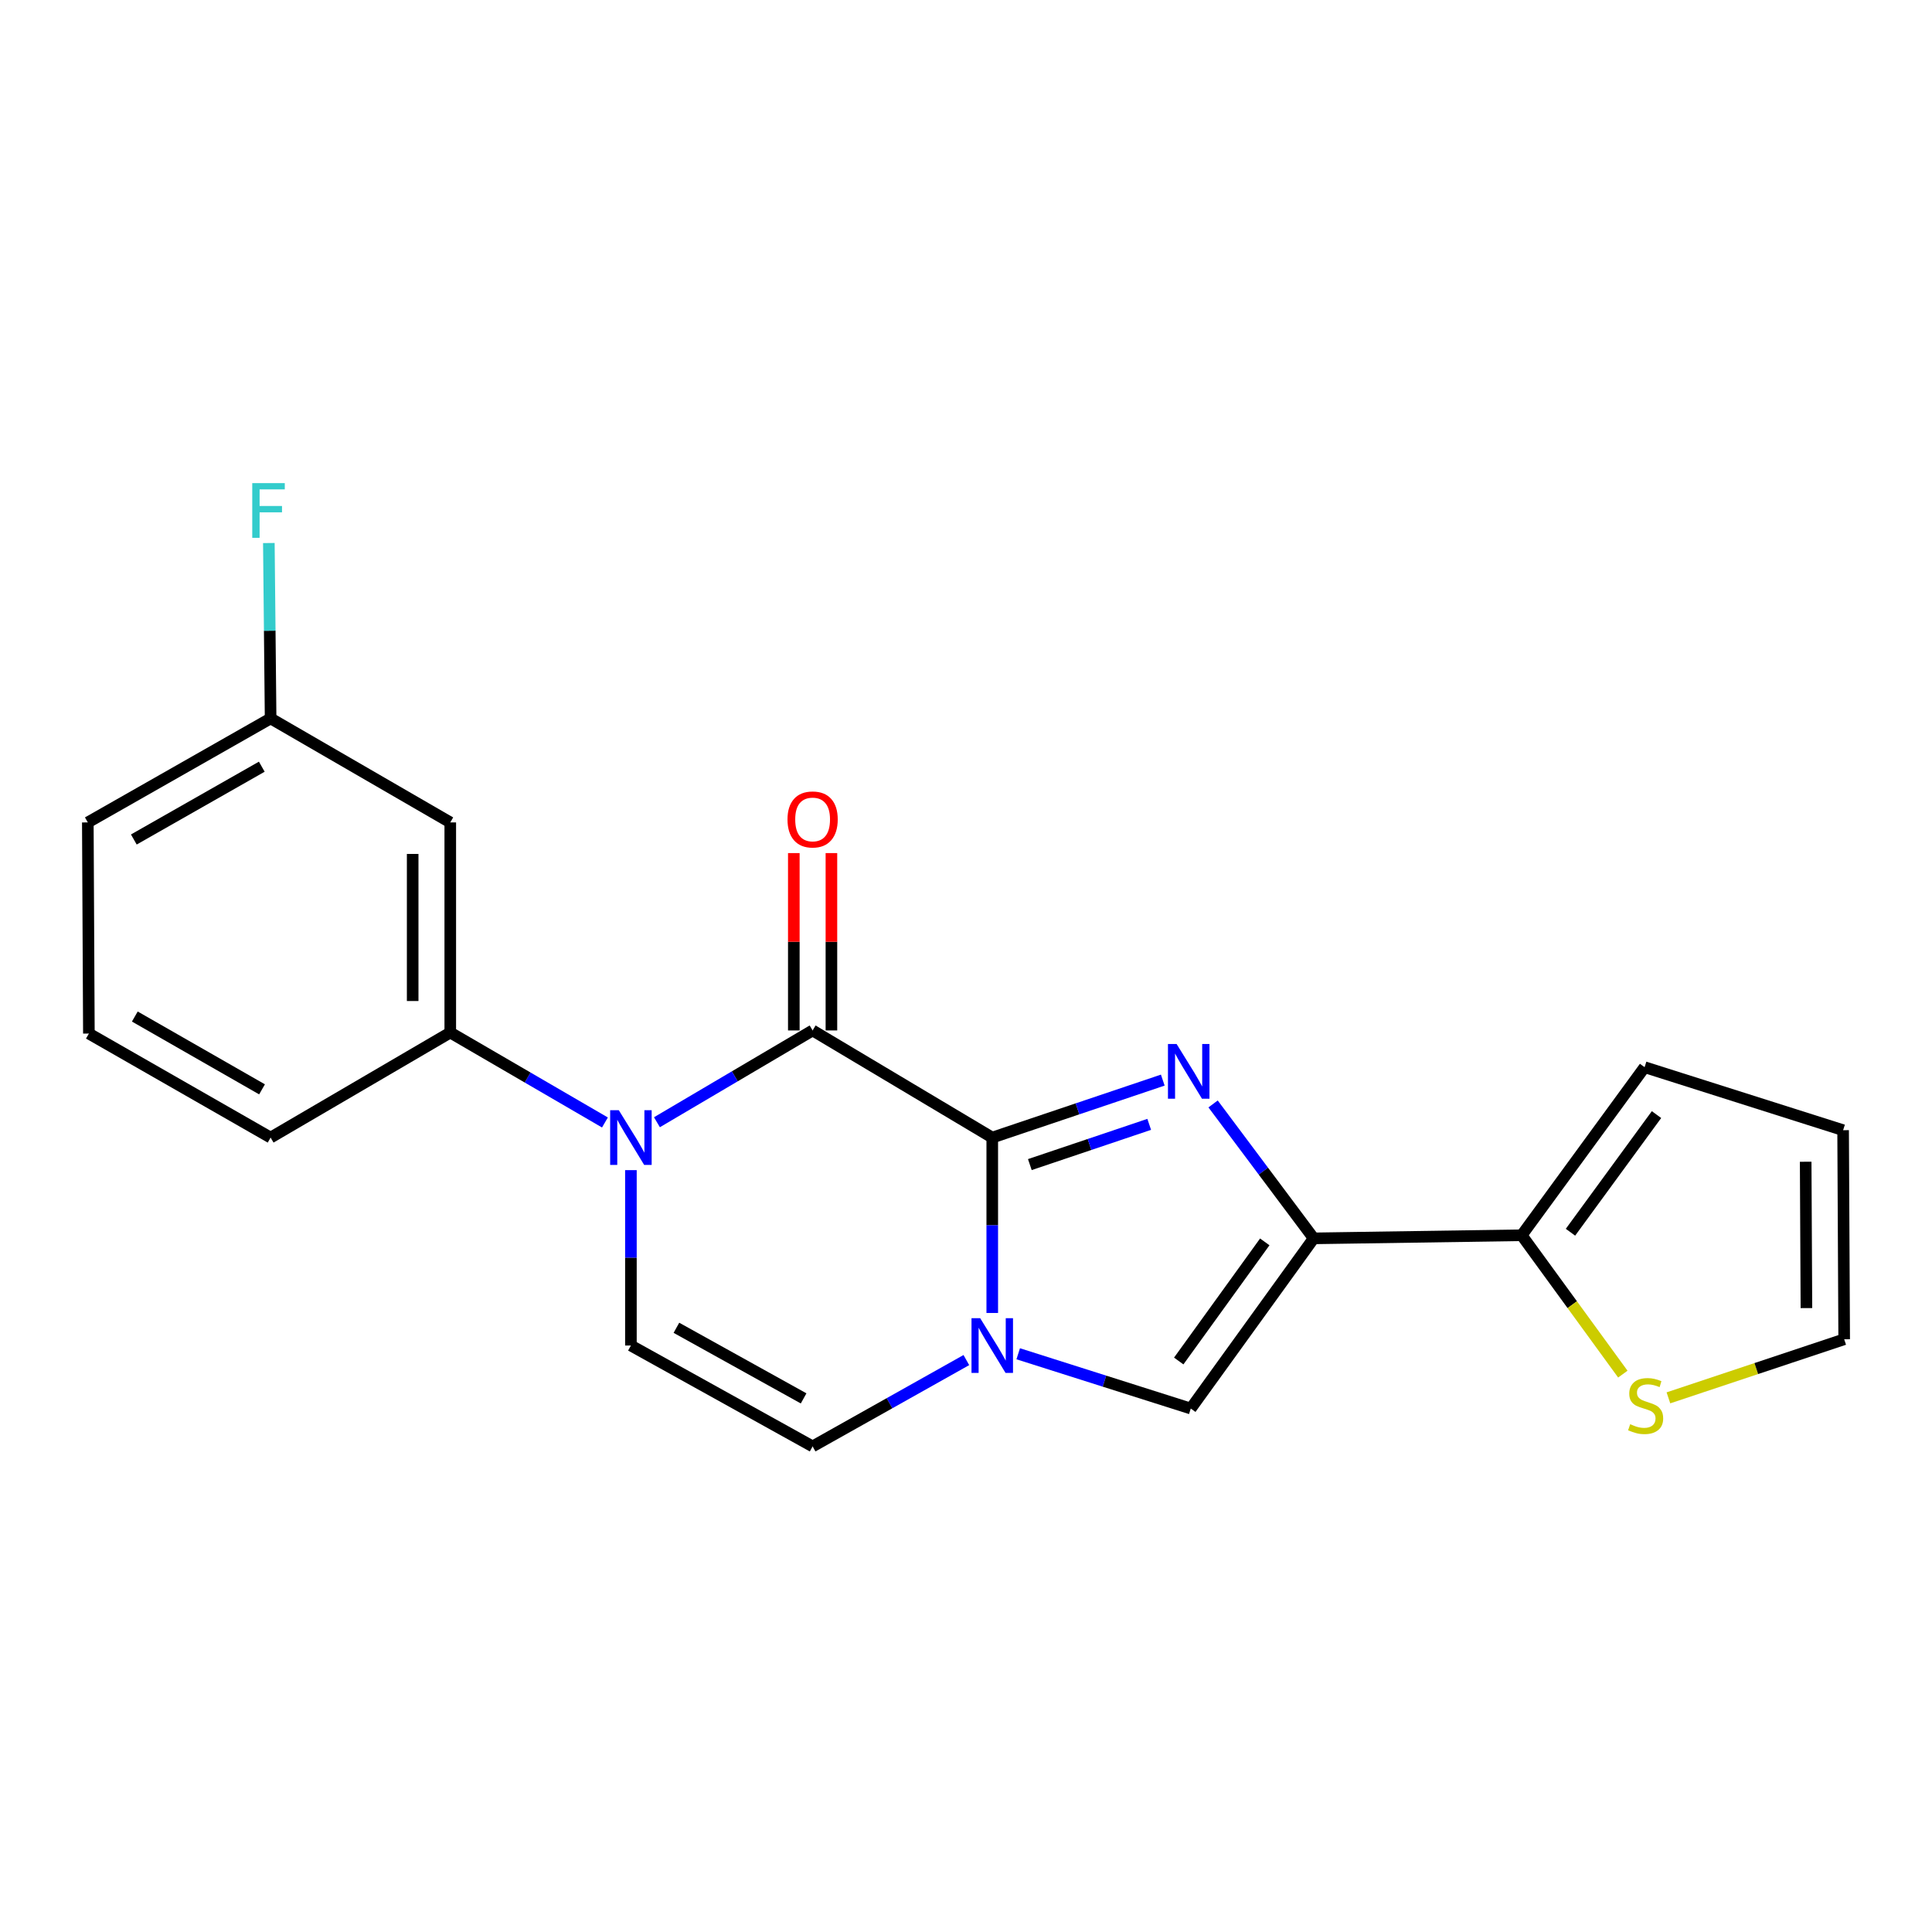 <?xml version='1.0' encoding='iso-8859-1'?>
<svg version='1.1' baseProfile='full'
              xmlns='http://www.w3.org/2000/svg'
                      xmlns:rdkit='http://www.rdkit.org/xml'
                      xmlns:xlink='http://www.w3.org/1999/xlink'
                  xml:space='preserve'
width='1000px' height='1000px' viewBox='0 0 1000 1000'>
<!-- END OF HEADER -->
<rect style='opacity:1.0;fill:#FFFFFF;stroke:none' width='1000' height='1000' x='0' y='0'> </rect>
<path class='bond-0' d='M 513.59,588.811 L 557.721,573.936' style='fill:none;fill-rule:evenodd;stroke:#000000;stroke-width:6px;stroke-linecap:butt;stroke-linejoin:miter;stroke-opacity:1' />
<path class='bond-0' d='M 557.721,573.936 L 601.852,559.062' style='fill:none;fill-rule:evenodd;stroke:#0000FF;stroke-width:6px;stroke-linecap:butt;stroke-linejoin:miter;stroke-opacity:1' />
<path class='bond-0' d='M 533.045,602.79 L 563.937,592.378' style='fill:none;fill-rule:evenodd;stroke:#000000;stroke-width:6px;stroke-linecap:butt;stroke-linejoin:miter;stroke-opacity:1' />
<path class='bond-0' d='M 563.937,592.378 L 594.828,581.966' style='fill:none;fill-rule:evenodd;stroke:#0000FF;stroke-width:6px;stroke-linecap:butt;stroke-linejoin:miter;stroke-opacity:1' />
<path class='bond-1' d='M 513.59,588.811 L 420.61,533.357' style='fill:none;fill-rule:evenodd;stroke:#000000;stroke-width:6px;stroke-linecap:butt;stroke-linejoin:miter;stroke-opacity:1' />
<path class='bond-3' d='M 513.59,588.811 L 513.59,634.201' style='fill:none;fill-rule:evenodd;stroke:#000000;stroke-width:6px;stroke-linecap:butt;stroke-linejoin:miter;stroke-opacity:1' />
<path class='bond-3' d='M 513.59,634.201 L 513.59,679.59' style='fill:none;fill-rule:evenodd;stroke:#0000FF;stroke-width:6px;stroke-linecap:butt;stroke-linejoin:miter;stroke-opacity:1' />
<path class='bond-4' d='M 627.891,571.397 L 653.926,606.187' style='fill:none;fill-rule:evenodd;stroke:#0000FF;stroke-width:6px;stroke-linecap:butt;stroke-linejoin:miter;stroke-opacity:1' />
<path class='bond-4' d='M 653.926,606.187 L 679.961,640.977' style='fill:none;fill-rule:evenodd;stroke:#000000;stroke-width:6px;stroke-linecap:butt;stroke-linejoin:miter;stroke-opacity:1' />
<path class='bond-2' d='M 420.61,533.357 L 380.319,557.113' style='fill:none;fill-rule:evenodd;stroke:#000000;stroke-width:6px;stroke-linecap:butt;stroke-linejoin:miter;stroke-opacity:1' />
<path class='bond-2' d='M 380.319,557.113 L 340.028,580.869' style='fill:none;fill-rule:evenodd;stroke:#0000FF;stroke-width:6px;stroke-linecap:butt;stroke-linejoin:miter;stroke-opacity:1' />
<path class='bond-12' d='M 430.34,533.357 L 430.34,487.456' style='fill:none;fill-rule:evenodd;stroke:#000000;stroke-width:6px;stroke-linecap:butt;stroke-linejoin:miter;stroke-opacity:1' />
<path class='bond-12' d='M 430.34,487.456 L 430.34,441.554' style='fill:none;fill-rule:evenodd;stroke:#FF0000;stroke-width:6px;stroke-linecap:butt;stroke-linejoin:miter;stroke-opacity:1' />
<path class='bond-12' d='M 410.879,533.357 L 410.879,487.456' style='fill:none;fill-rule:evenodd;stroke:#000000;stroke-width:6px;stroke-linecap:butt;stroke-linejoin:miter;stroke-opacity:1' />
<path class='bond-12' d='M 410.879,487.456 L 410.879,441.554' style='fill:none;fill-rule:evenodd;stroke:#FF0000;stroke-width:6px;stroke-linecap:butt;stroke-linejoin:miter;stroke-opacity:1' />
<path class='bond-9' d='M 313.115,580.993 L 273.087,557.716' style='fill:none;fill-rule:evenodd;stroke:#0000FF;stroke-width:6px;stroke-linecap:butt;stroke-linejoin:miter;stroke-opacity:1' />
<path class='bond-9' d='M 273.087,557.716 L 233.059,534.439' style='fill:none;fill-rule:evenodd;stroke:#000000;stroke-width:6px;stroke-linecap:butt;stroke-linejoin:miter;stroke-opacity:1' />
<path class='bond-22' d='M 326.559,605.661 L 326.559,651.051' style='fill:none;fill-rule:evenodd;stroke:#0000FF;stroke-width:6px;stroke-linecap:butt;stroke-linejoin:miter;stroke-opacity:1' />
<path class='bond-22' d='M 326.559,651.051 L 326.559,696.441' style='fill:none;fill-rule:evenodd;stroke:#000000;stroke-width:6px;stroke-linecap:butt;stroke-linejoin:miter;stroke-opacity:1' />
<path class='bond-5' d='M 527.025,700.706 L 571.685,714.883' style='fill:none;fill-rule:evenodd;stroke:#0000FF;stroke-width:6px;stroke-linecap:butt;stroke-linejoin:miter;stroke-opacity:1' />
<path class='bond-5' d='M 571.685,714.883 L 616.345,729.06' style='fill:none;fill-rule:evenodd;stroke:#000000;stroke-width:6px;stroke-linecap:butt;stroke-linejoin:miter;stroke-opacity:1' />
<path class='bond-7' d='M 500.184,703.969 L 460.397,726.31' style='fill:none;fill-rule:evenodd;stroke:#0000FF;stroke-width:6px;stroke-linecap:butt;stroke-linejoin:miter;stroke-opacity:1' />
<path class='bond-7' d='M 460.397,726.31 L 420.61,748.651' style='fill:none;fill-rule:evenodd;stroke:#000000;stroke-width:6px;stroke-linecap:butt;stroke-linejoin:miter;stroke-opacity:1' />
<path class='bond-8' d='M 679.961,640.977 L 787.624,639.366' style='fill:none;fill-rule:evenodd;stroke:#000000;stroke-width:6px;stroke-linecap:butt;stroke-linejoin:miter;stroke-opacity:1' />
<path class='bond-21' d='M 679.961,640.977 L 616.345,729.06' style='fill:none;fill-rule:evenodd;stroke:#000000;stroke-width:6px;stroke-linecap:butt;stroke-linejoin:miter;stroke-opacity:1' />
<path class='bond-21' d='M 654.642,642.795 L 610.11,704.453' style='fill:none;fill-rule:evenodd;stroke:#000000;stroke-width:6px;stroke-linecap:butt;stroke-linejoin:miter;stroke-opacity:1' />
<path class='bond-6' d='M 326.559,696.441 L 420.61,748.651' style='fill:none;fill-rule:evenodd;stroke:#000000;stroke-width:6px;stroke-linecap:butt;stroke-linejoin:miter;stroke-opacity:1' />
<path class='bond-6' d='M 350.112,687.257 L 415.948,723.804' style='fill:none;fill-rule:evenodd;stroke:#000000;stroke-width:6px;stroke-linecap:butt;stroke-linejoin:miter;stroke-opacity:1' />
<path class='bond-10' d='M 787.624,639.366 L 813.8,675.304' style='fill:none;fill-rule:evenodd;stroke:#000000;stroke-width:6px;stroke-linecap:butt;stroke-linejoin:miter;stroke-opacity:1' />
<path class='bond-10' d='M 813.8,675.304 L 839.976,711.243' style='fill:none;fill-rule:evenodd;stroke:#CCCC00;stroke-width:6px;stroke-linecap:butt;stroke-linejoin:miter;stroke-opacity:1' />
<path class='bond-13' d='M 787.624,639.366 L 851.24,552.375' style='fill:none;fill-rule:evenodd;stroke:#000000;stroke-width:6px;stroke-linecap:butt;stroke-linejoin:miter;stroke-opacity:1' />
<path class='bond-13' d='M 812.875,637.805 L 857.406,576.912' style='fill:none;fill-rule:evenodd;stroke:#000000;stroke-width:6px;stroke-linecap:butt;stroke-linejoin:miter;stroke-opacity:1' />
<path class='bond-11' d='M 233.059,534.439 L 233.059,425.684' style='fill:none;fill-rule:evenodd;stroke:#000000;stroke-width:6px;stroke-linecap:butt;stroke-linejoin:miter;stroke-opacity:1' />
<path class='bond-11' d='M 213.598,518.125 L 213.598,441.997' style='fill:none;fill-rule:evenodd;stroke:#000000;stroke-width:6px;stroke-linecap:butt;stroke-linejoin:miter;stroke-opacity:1' />
<path class='bond-18' d='M 233.059,534.439 L 140.068,588.811' style='fill:none;fill-rule:evenodd;stroke:#000000;stroke-width:6px;stroke-linecap:butt;stroke-linejoin:miter;stroke-opacity:1' />
<path class='bond-14' d='M 863.568,723.52 L 909.057,708.359' style='fill:none;fill-rule:evenodd;stroke:#CCCC00;stroke-width:6px;stroke-linecap:butt;stroke-linejoin:miter;stroke-opacity:1' />
<path class='bond-14' d='M 909.057,708.359 L 954.545,693.198' style='fill:none;fill-rule:evenodd;stroke:#000000;stroke-width:6px;stroke-linecap:butt;stroke-linejoin:miter;stroke-opacity:1' />
<path class='bond-16' d='M 233.059,425.684 L 140.068,371.852' style='fill:none;fill-rule:evenodd;stroke:#000000;stroke-width:6px;stroke-linecap:butt;stroke-linejoin:miter;stroke-opacity:1' />
<path class='bond-15' d='M 851.24,552.375 L 953.994,584.983' style='fill:none;fill-rule:evenodd;stroke:#000000;stroke-width:6px;stroke-linecap:butt;stroke-linejoin:miter;stroke-opacity:1' />
<path class='bond-23' d='M 954.545,693.198 L 953.994,584.983' style='fill:none;fill-rule:evenodd;stroke:#000000;stroke-width:6px;stroke-linecap:butt;stroke-linejoin:miter;stroke-opacity:1' />
<path class='bond-23' d='M 935.002,677.065 L 934.616,601.315' style='fill:none;fill-rule:evenodd;stroke:#000000;stroke-width:6px;stroke-linecap:butt;stroke-linejoin:miter;stroke-opacity:1' />
<path class='bond-17' d='M 140.068,371.852 L 139.612,326.463' style='fill:none;fill-rule:evenodd;stroke:#000000;stroke-width:6px;stroke-linecap:butt;stroke-linejoin:miter;stroke-opacity:1' />
<path class='bond-17' d='M 139.612,326.463 L 139.156,281.073' style='fill:none;fill-rule:evenodd;stroke:#33CCCC;stroke-width:6px;stroke-linecap:butt;stroke-linejoin:miter;stroke-opacity:1' />
<path class='bond-24' d='M 140.068,371.852 L 45.455,425.684' style='fill:none;fill-rule:evenodd;stroke:#000000;stroke-width:6px;stroke-linecap:butt;stroke-linejoin:miter;stroke-opacity:1' />
<path class='bond-24' d='M 135.5,396.842 L 69.27,434.524' style='fill:none;fill-rule:evenodd;stroke:#000000;stroke-width:6px;stroke-linecap:butt;stroke-linejoin:miter;stroke-opacity:1' />
<path class='bond-19' d='M 140.068,588.811 L 46.006,534.968' style='fill:none;fill-rule:evenodd;stroke:#000000;stroke-width:6px;stroke-linecap:butt;stroke-linejoin:miter;stroke-opacity:1' />
<path class='bond-19' d='M 135.626,563.845 L 69.783,526.155' style='fill:none;fill-rule:evenodd;stroke:#000000;stroke-width:6px;stroke-linecap:butt;stroke-linejoin:miter;stroke-opacity:1' />
<path class='bond-20' d='M 46.006,534.968 L 45.455,425.684' style='fill:none;fill-rule:evenodd;stroke:#000000;stroke-width:6px;stroke-linecap:butt;stroke-linejoin:miter;stroke-opacity:1' />
<path  class='atom-1' d='M 609.014 540.378
L 618.294 555.378
Q 619.214 556.858, 620.694 559.538
Q 622.174 562.218, 622.254 562.378
L 622.254 540.378
L 626.014 540.378
L 626.014 568.698
L 622.134 568.698
L 612.174 552.298
Q 611.014 550.378, 609.774 548.178
Q 608.574 545.978, 608.214 545.298
L 608.214 568.698
L 604.534 568.698
L 604.534 540.378
L 609.014 540.378
' fill='#0000FF'/>
<path  class='atom-3' d='M 320.299 574.651
L 329.579 589.651
Q 330.499 591.131, 331.979 593.811
Q 333.459 596.491, 333.539 596.651
L 333.539 574.651
L 337.299 574.651
L 337.299 602.971
L 333.419 602.971
L 323.459 586.571
Q 322.299 584.651, 321.059 582.451
Q 319.859 580.251, 319.499 579.571
L 319.499 602.971
L 315.819 602.971
L 315.819 574.651
L 320.299 574.651
' fill='#0000FF'/>
<path  class='atom-4' d='M 507.33 682.281
L 516.61 697.281
Q 517.53 698.761, 519.01 701.441
Q 520.49 704.121, 520.57 704.281
L 520.57 682.281
L 524.33 682.281
L 524.33 710.601
L 520.45 710.601
L 510.49 694.201
Q 509.33 692.281, 508.09 690.081
Q 506.89 687.881, 506.53 687.201
L 506.53 710.601
L 502.85 710.601
L 502.85 682.281
L 507.33 682.281
' fill='#0000FF'/>
<path  class='atom-11' d='M 843.78 737.169
Q 844.1 737.289, 845.42 737.849
Q 846.74 738.409, 848.18 738.769
Q 849.66 739.089, 851.1 739.089
Q 853.78 739.089, 855.34 737.809
Q 856.9 736.489, 856.9 734.209
Q 856.9 732.649, 856.1 731.689
Q 855.34 730.729, 854.14 730.209
Q 852.94 729.689, 850.94 729.089
Q 848.42 728.329, 846.9 727.609
Q 845.42 726.889, 844.34 725.369
Q 843.3 723.849, 843.3 721.289
Q 843.3 717.729, 845.7 715.529
Q 848.14 713.329, 852.94 713.329
Q 856.22 713.329, 859.94 714.889
L 859.02 717.969
Q 855.62 716.569, 853.06 716.569
Q 850.3 716.569, 848.78 717.729
Q 847.26 718.849, 847.3 720.809
Q 847.3 722.329, 848.06 723.249
Q 848.86 724.169, 849.98 724.689
Q 851.14 725.209, 853.06 725.809
Q 855.62 726.609, 857.14 727.409
Q 858.66 728.209, 859.74 729.849
Q 860.86 731.449, 860.86 734.209
Q 860.86 738.129, 858.22 740.249
Q 855.62 742.329, 851.26 742.329
Q 848.74 742.329, 846.82 741.769
Q 844.94 741.249, 842.7 740.329
L 843.78 737.169
' fill='#CCCC00'/>
<path  class='atom-13' d='M 407.61 424.142
Q 407.61 417.342, 410.97 413.542
Q 414.33 409.742, 420.61 409.742
Q 426.89 409.742, 430.25 413.542
Q 433.61 417.342, 433.61 424.142
Q 433.61 431.022, 430.21 434.942
Q 426.81 438.822, 420.61 438.822
Q 414.37 438.822, 410.97 434.942
Q 407.61 431.062, 407.61 424.142
M 420.61 435.622
Q 424.93 435.622, 427.25 432.742
Q 429.61 429.822, 429.61 424.142
Q 429.61 418.582, 427.25 415.782
Q 424.93 412.942, 420.61 412.942
Q 416.29 412.942, 413.93 415.742
Q 411.61 418.542, 411.61 424.142
Q 411.61 429.862, 413.93 432.742
Q 416.29 435.622, 420.61 435.622
' fill='#FF0000'/>
<path  class='atom-18' d='M 130.567 250.062
L 147.407 250.062
L 147.407 253.302
L 134.367 253.302
L 134.367 261.902
L 145.967 261.902
L 145.967 265.182
L 134.367 265.182
L 134.367 278.382
L 130.567 278.382
L 130.567 250.062
' fill='#33CCCC'/>
</svg>
